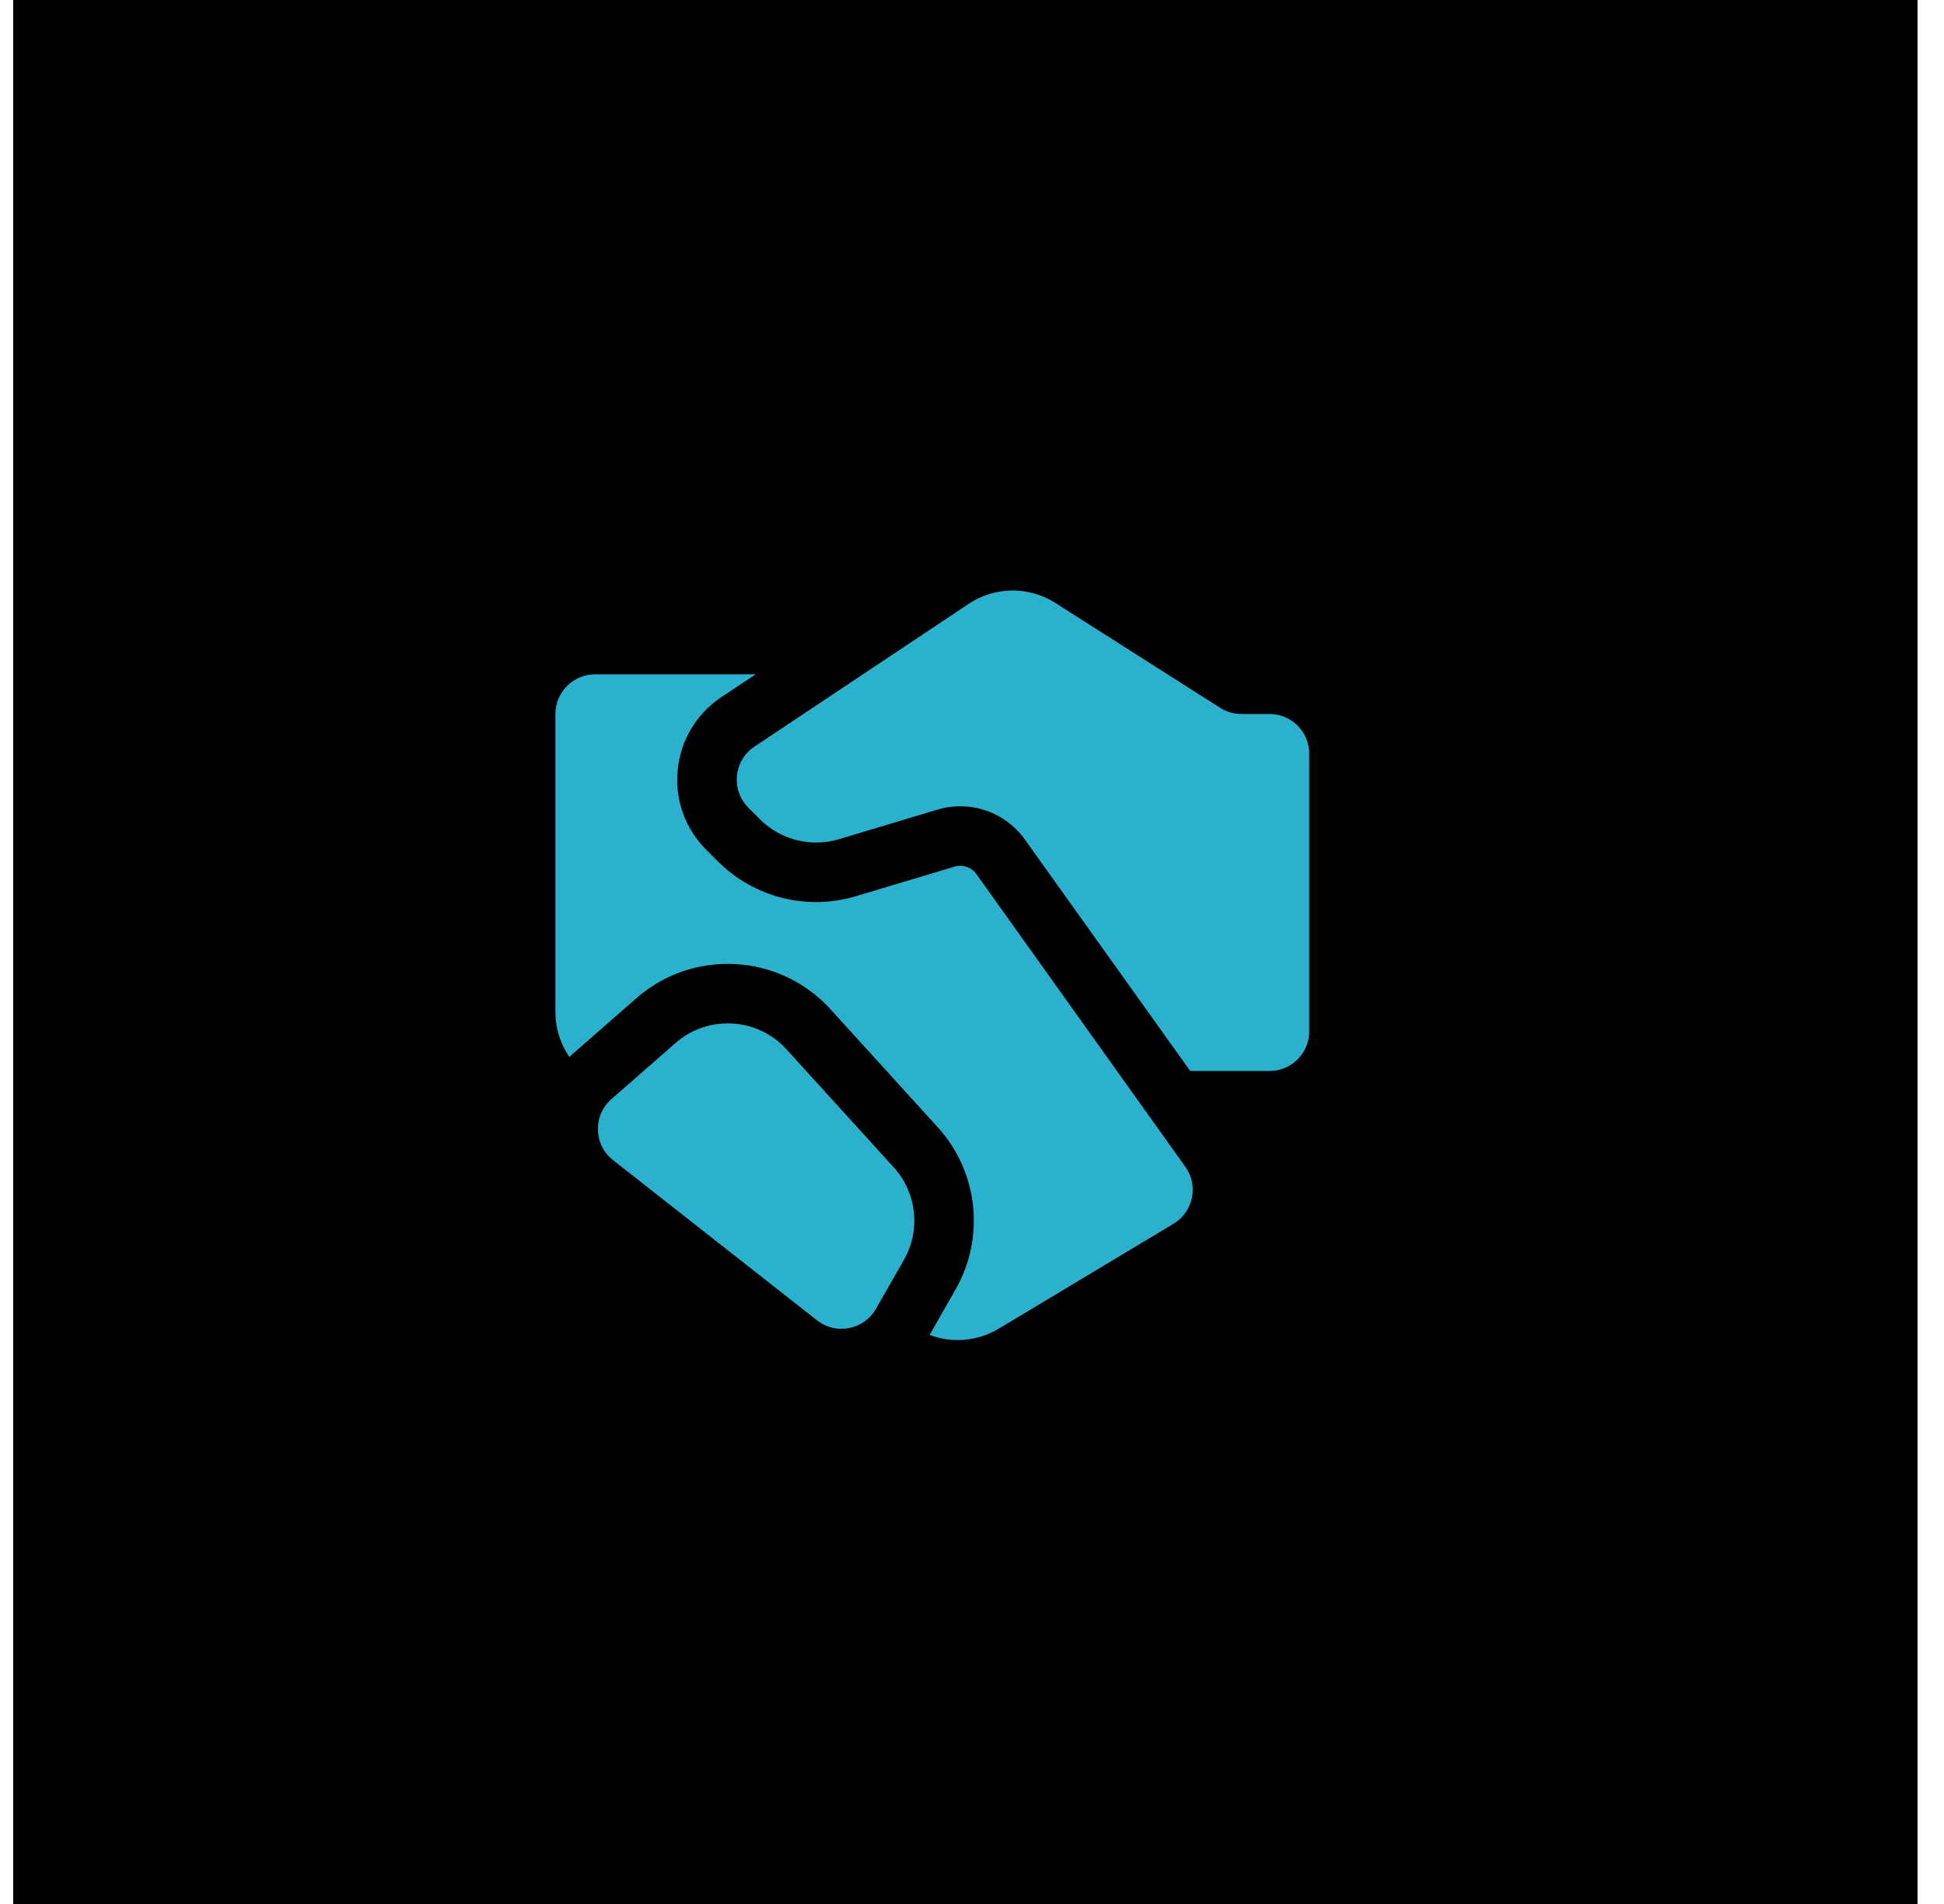 <svg width="49" height="48" viewBox="0 0 49 48" fill="none" xmlns="http://www.w3.org/2000/svg">
<rect width="48" height="48" transform="translate(0.333)" fill="black"/>
<path d="M31.291 18H32C32.553 18 33 18.448 33 19V26C33 26.552 32.553 27 32 27H30L25.832 21.164C25.334 20.468 24.449 20.165 23.63 20.411L21.144 21.157C20.44 21.368 19.676 21.175 19.155 20.655L18.863 20.363C18.417 19.916 18.49 19.173 19.015 18.823L24.416 15.223C25.075 14.783 25.931 14.774 26.599 15.199L30.755 17.844C30.915 17.946 31.101 18 31.291 18ZM17.027 26.295L15.411 27.709C14.94 28.121 14.959 28.86 15.452 29.247L20.593 33.286C21.073 33.664 21.776 33.526 22.079 32.996L22.783 31.765C23.213 31.012 23.109 30.068 22.526 29.427L19.824 26.454C19.091 25.648 17.847 25.577 17.027 26.295ZM19.046 17H15C14.448 17 14 17.448 14 18V25.516C14 25.924 14.125 26.317 14.35 26.646C14.374 26.624 14.399 26.602 14.424 26.58L16.039 25.166C17.475 23.91 19.651 24.034 20.934 25.445L23.636 28.418C24.656 29.54 24.838 31.192 24.085 32.509L23.431 33.654C23.994 33.867 24.635 33.819 25.169 33.499L29.578 30.853C30.079 30.553 30.217 29.89 29.878 29.415L24.611 22.036C24.486 21.862 24.265 21.786 24.06 21.848L21.575 22.593C20.342 22.963 19.005 22.626 18.095 21.716L17.802 21.423C16.686 20.308 16.87 18.45 18.183 17.575L19.046 17Z" fill="#2BB1CD"/>
</svg>
